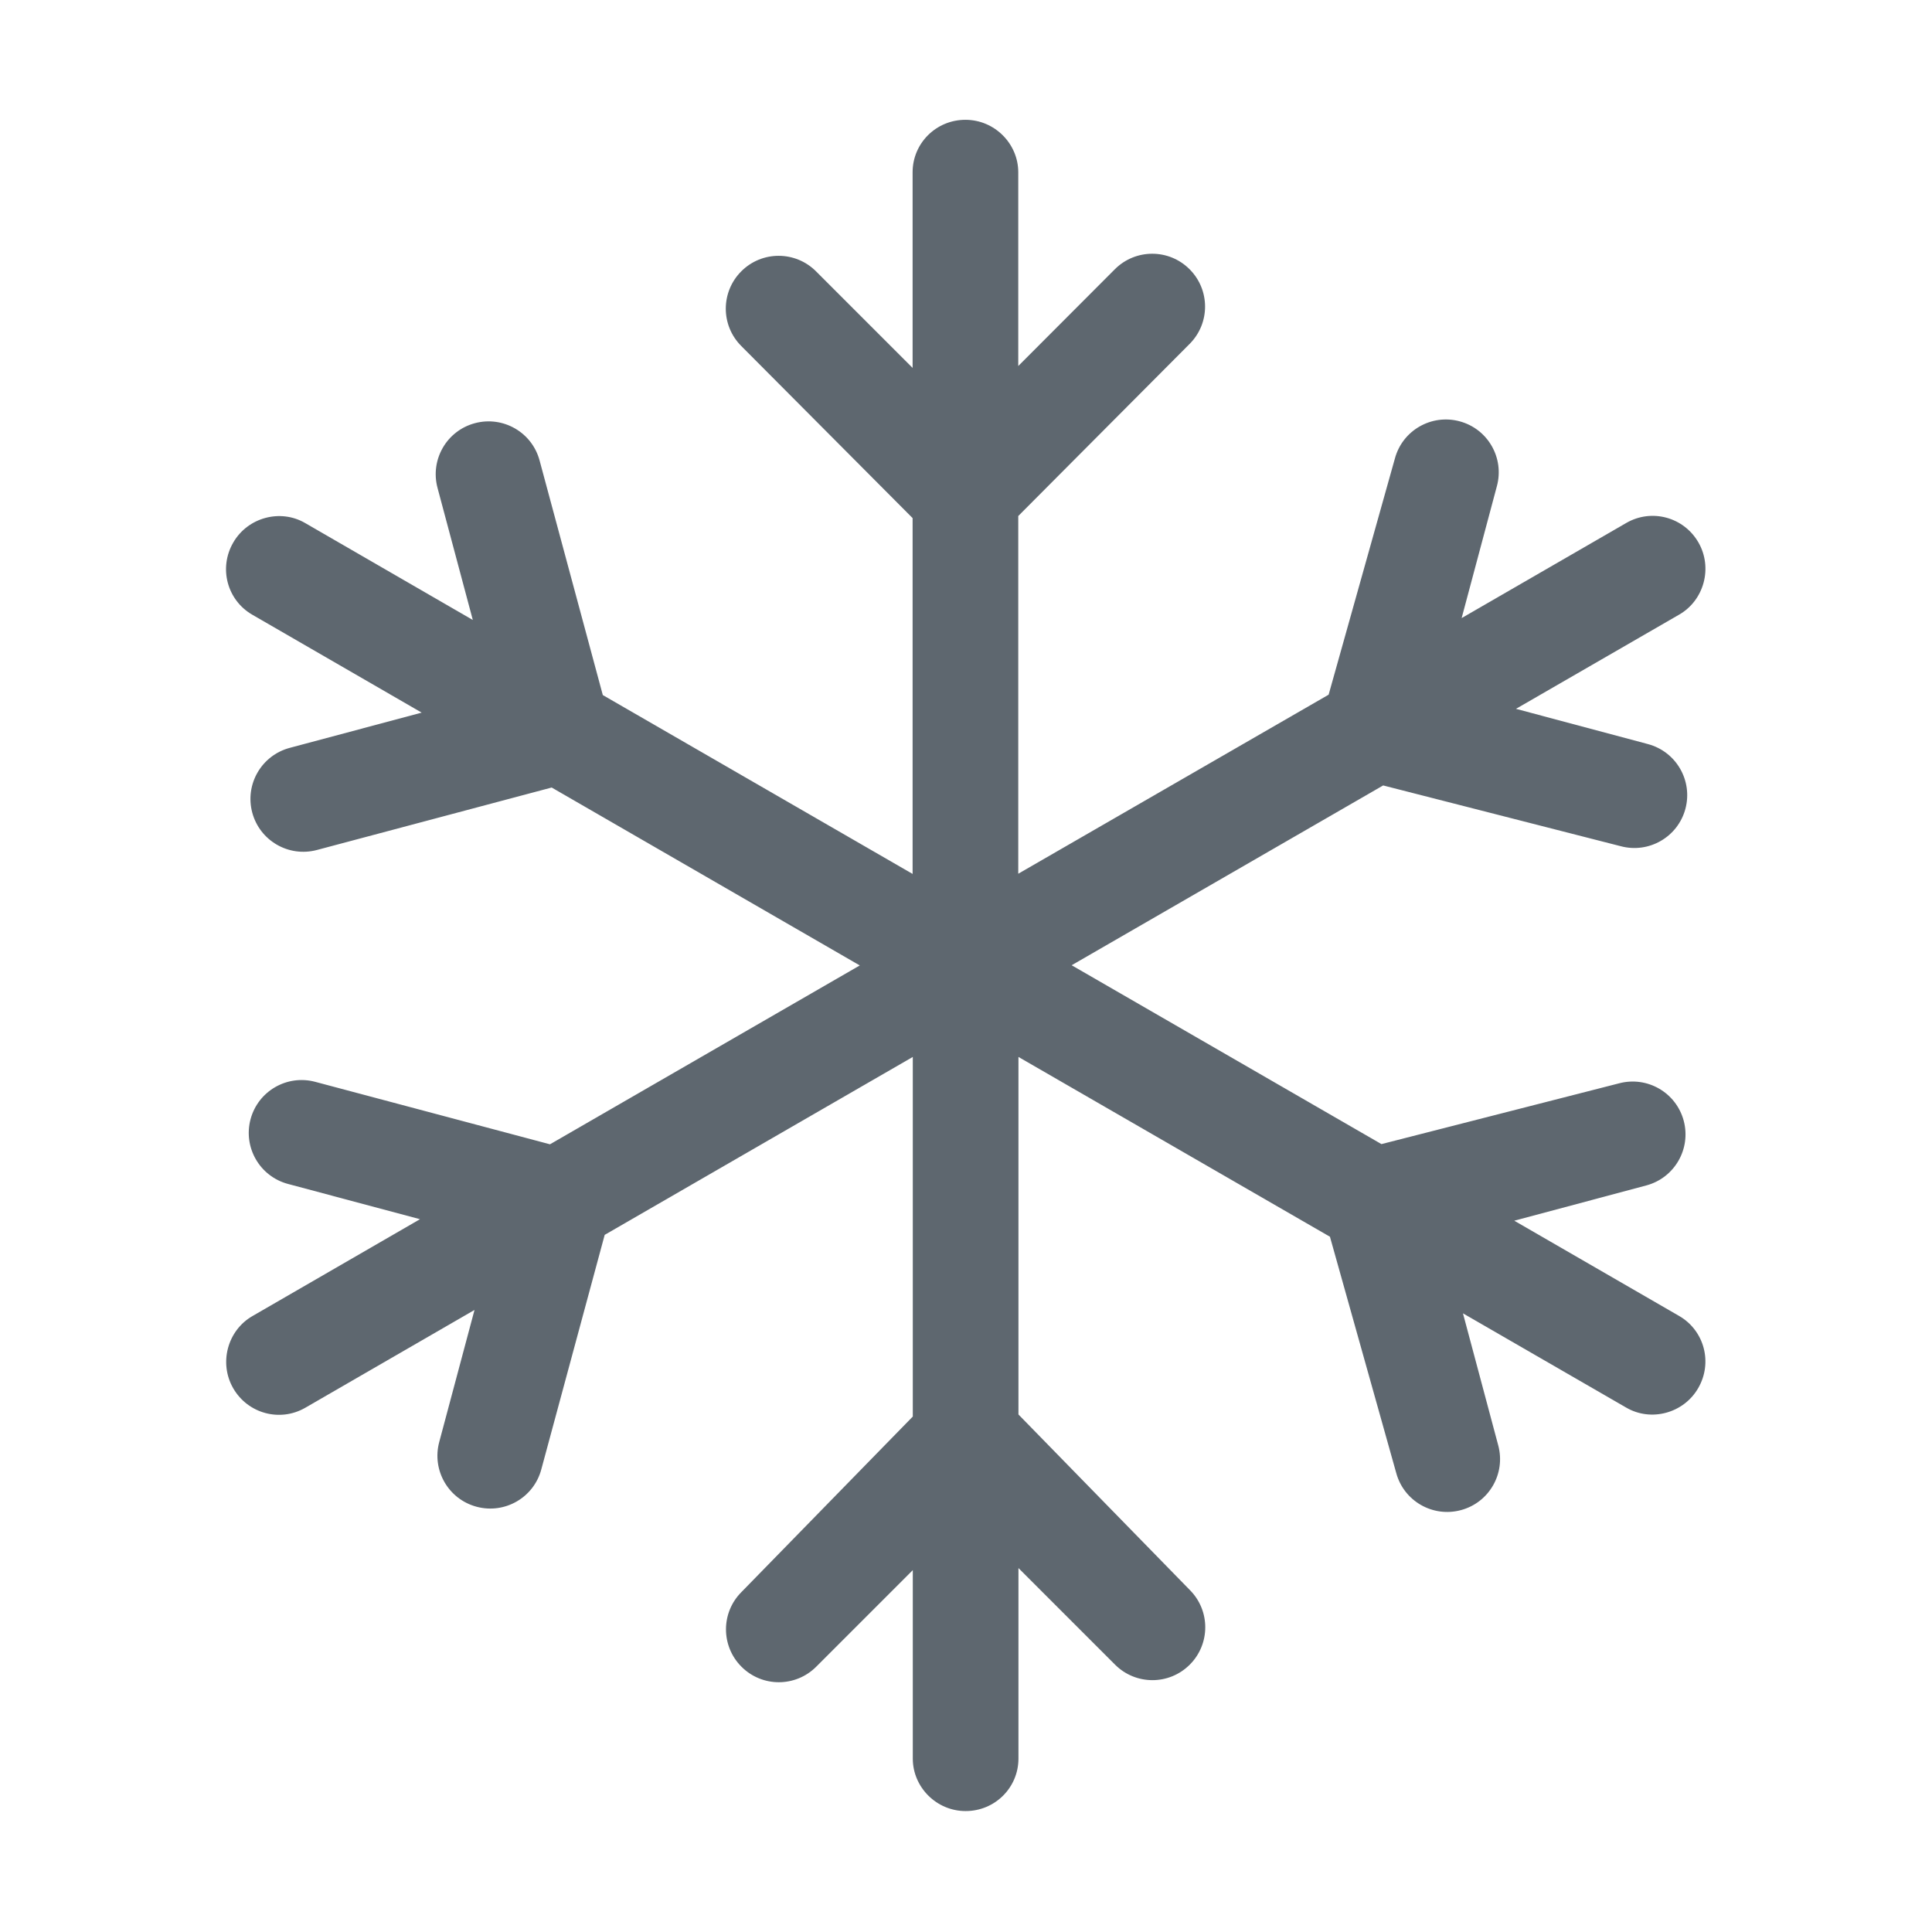 <?xml version="1.0" encoding="utf-8"?>
<!-- Uploaded to: SVG Repo, www.svgrepo.com, Generator: SVG Repo Mixer Tools -->
<svg width="13" height="13" viewBox="0 0 1024 1024" class="icon"  version="1.1" xmlns="http://www.w3.org/2000/svg"><path d="M539.7 463.1V273.5l90.8-91.2c11-11 10.9-28.7 0-39.6-11-11-28.7-10.9-39.6 0L539.7 194V91.3c0-15.1-12.5-27.8-28-27.8-15.6 0-28 12.5-28 27.8V195L432.5 143.8c-10.9-10.9-28.6-11-39.6 0-10.9 10.9-11 28.6 0 39.6l90.8 91.2v188.6l-164.2-94.8L286 244.1c-4-15-19.4-23.8-34.3-19.8-15 4-23.8 19.4-19.8 34.3l18.7 70-88.9-51.4c-13.1-7.6-30.4-3-38.1 10.4-7.8 13.5-3.2 30.5 10.1 38.2l89.8 51.9-70 18.7c-14.9 4-23.8 19.3-19.8 34.3 4 14.9 19.3 23.8 34.3 19.8l124.4-33.1 163.3 94.3-164.2 94.8-124.4-33.1c-15-4-30.3 4.9-34.3 19.8-4 15 4.9 30.3 19.8 34.3l70 18.7-88.9 51.4c-13.1 7.6-17.8 24.8-10.1 38.2 7.8 13.5 24.8 18 38.1 10.4l89.8-51.9-18.7 70c-4 14.9 4.8 30.3 19.8 34.3 14.9 4 30.3-4.8 34.3-19.8l33.6-124.3 163.3-94.3v190.6l-90.8 93c-11 11-10.9 28.7 0 39.6 11 11 28.7 10.9 39.6 0l51.2-51.2v99.9c0 15.1 12.5 27.8 28 27.8 15.6 0 28-12.5 28-27.8v-101l51.2 51.2c10.9 10.9 28.6 11 39.6 0 10.9-10.9 11-28.6 0-39.6l-90.8-93V560.2l165.1 95.3L740 780.6c4 15 19.4 23.8 34.3 19.8 15-4 23.8-19.4 19.8-34.3l-18.7-70 86.6 50c13.1 7.6 30.4 3 38.1-10.4 7.8-13.5 3.2-30.5-10.1-38.2L802.6 647l70-18.7c14.9-4 23.8-19.3 19.8-34.3-4-14.9-19.3-23.8-34.3-19.8l-125.9 32.2L568 511.6l165.1-95.3L859 448.5c15 4 30.3-4.9 34.3-19.8 4-15-4.9-30.3-19.8-34.3l-70-18.7 86.6-50c13.1-7.6 17.8-24.8 10.1-38.2-7.8-13.5-24.8-18-38.1-10.4l-87.4 50.5 18.7-70c4-14.9-4.8-30.3-19.8-34.3-14.9-4-30.3 4.8-34.3 19.8l-35.1 125.1-164.5 94.9z" fill="#5E676F" /></svg>